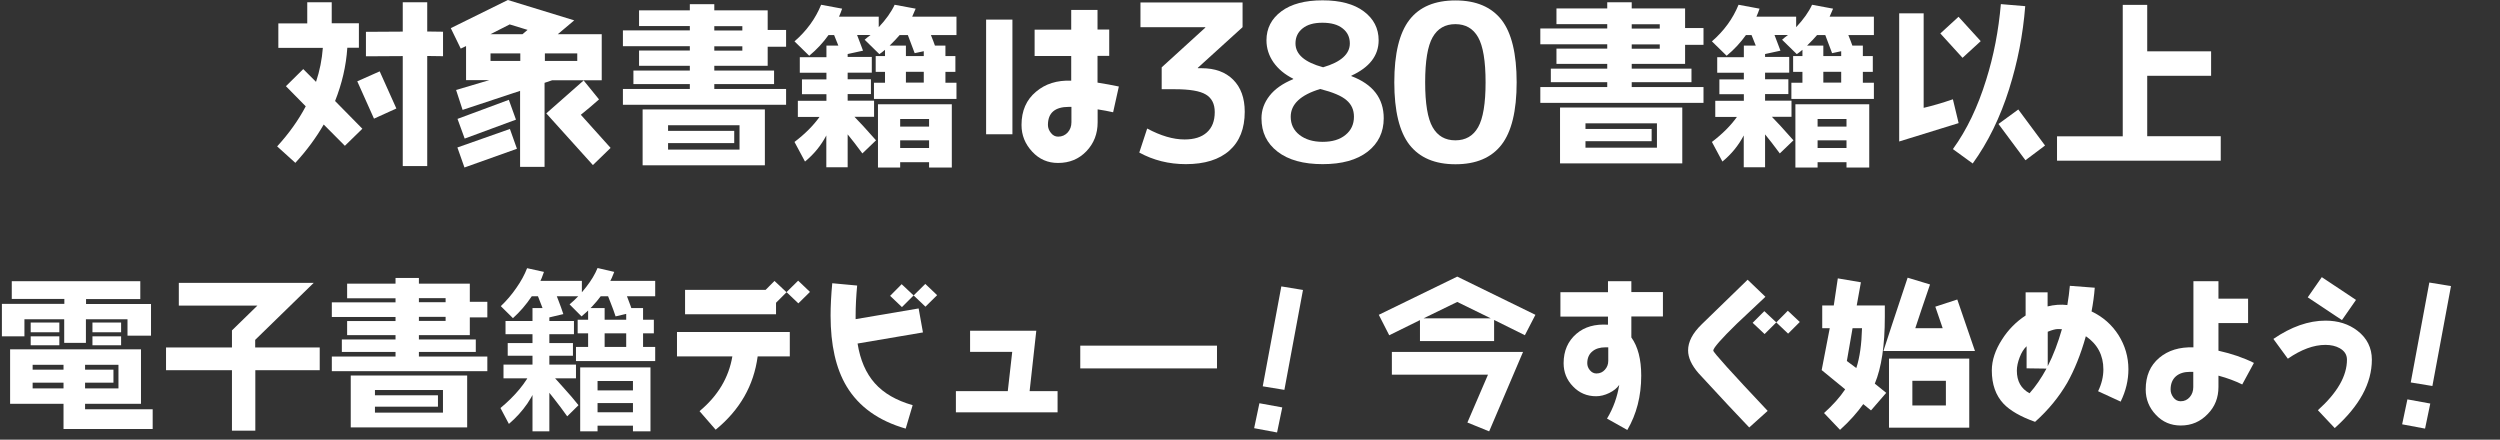 <svg width="597" height="105" viewBox="0 0 597 105" fill="none" xmlns="http://www.w3.org/2000/svg">
<rect x="0" y="0" width="597" height="105" fill="#333333" stroke="none"/>
<path d="M82.37 34.829L77.302 29.735C75.466 32.915 73.217 35.967 70.528 38.888L66.184 34.958C68.976 31.907 71.251 28.727 73.01 25.391L68.278 20.582L72.415 16.497L75.466 19.548C76.345 16.91 76.888 14.195 77.095 11.429H66.468V5.585H73.372V0.543H79.215V5.559H85.705V11.403H82.939C82.654 15.798 81.646 20.013 80.017 24.124L86.533 30.744L82.344 34.829H82.37ZM89.299 28.313L85.317 19.418L90.67 17.04L94.652 25.908L89.299 28.339V28.313ZM102.021 13.394V39.664H96.177V13.394L87.386 13.445V7.602L96.177 7.55V0.543H102.021V7.524L105.796 7.576V13.42L102.021 13.368V13.394Z" fill="white"/>
<path d="M131.876 19.16L130.04 19.78V39.845H124.197V21.694L110.467 26.244L108.915 21.487L116.853 19.134H111.294V10.989L110.027 11.61L107.648 6.723L121.275 0L137.125 4.861L133.195 8.171H143.692V19.16H131.85H131.876ZM110.958 33.07L109.252 28.39L121.508 23.84L123.214 28.571L110.958 33.096V33.07ZM110.906 39.974L109.226 35.217L121.766 30.795L123.447 35.527L110.906 40V39.974ZM121.74 5.818L117.112 8.171H124.765L125.981 7.136L121.766 5.844L121.74 5.818ZM124.248 12.747H117.138V14.557H124.248V12.747ZM137.849 12.747H130.118V14.557H137.849V12.747ZM141.572 39.405L130.454 27.072L139.374 19.211L143.046 23.736C141.572 25.029 140.124 26.296 138.702 27.408L145.813 35.32L141.598 39.405H141.572Z" fill="white"/>
<path d="M170.575 0.999V2.473H183.322V7.153H187.718V11.161H183.322V15.712H170.575V16.849H184.848V20.081H170.575V21.245H187.718V25.02H148.752V21.245H164.731V20.081H151.26V16.849H164.731V15.712H152.605V12.066H164.731V11.032H148.752V7.257H164.731V6.222H152.605V2.473H164.731V0.999H170.575ZM182.65 26.132V39.474H153.458V26.132H182.65ZM159.534 29.907V31.252H175.332V34.173H159.534V35.725H176.599V29.907H159.534ZM177.272 7.282V6.248H170.575V7.282H177.272ZM177.272 12.092V11.057H170.575V12.092H177.272Z" fill="white"/>
<path d="M208.186 17.35H202.42V18.927H207.979V22.469H202.42V24.047H208.729V27.899H204.049C205.135 28.985 206.842 30.847 209.195 33.51L205.937 36.639C204.515 34.725 203.351 33.2 202.42 32.088V39.948H197.326V32.346C196.059 34.751 194.379 36.82 192.233 38.578L189.725 33.898C192.233 31.985 194.224 29.994 195.697 27.925H190.526V24.072H197.352V22.495H191.509V18.953H197.352V17.376H190.992V13.652H197.352V10.886H200.196L199.188 8.378H197.844C196.577 10.162 195.051 11.816 193.241 13.316L189.725 9.877C192.621 7.369 194.741 4.447 196.085 1.138L201.101 2.069C200.843 2.793 200.61 3.439 200.352 3.982H209.841V6.49C211.573 4.654 212.84 2.87 213.642 1.138L218.658 2.069C218.27 3.025 217.986 3.646 217.831 3.982H228.406V8.378H222.304C222.743 9.489 223.079 10.317 223.26 10.886H225.769V13.394H228.147V17.169H225.769V19.754H228.406V23.633H208.703V19.754H211.341V17.169H209.117V13.394H211.341V11.894C210.824 12.334 210.358 12.695 209.996 12.928L206.48 9.489C206.609 9.36 206.867 9.153 207.178 8.895C207.514 8.636 207.747 8.455 207.902 8.352H204.67C204.877 8.843 205.135 9.567 205.497 10.524C205.859 11.48 206.066 11.997 206.092 12.101L202.42 12.902V13.601H208.186V17.324V17.35ZM214.961 38.733V40H209.66V24.9H227.294V40H221.864V38.733H214.961ZM216.331 13.394H220.597V12.23L218.425 12.695C217.701 10.73 217.158 9.282 216.796 8.378H214.831C214.237 9.076 213.461 9.903 212.452 10.886H216.331V13.394ZM214.961 30.226H221.864V28.416H214.961V30.226ZM221.864 35.346V33.51H214.961V35.346H221.864ZM216.331 17.143V19.729H220.597V17.143H216.331Z" fill="white"/>
<path d="M235.482 32.088V4.68H241.766V32.062H235.482V32.088ZM265.838 26.813C264.623 26.529 263.407 26.322 262.115 26.115V29.218C262.115 31.933 261.235 34.234 259.426 36.122C257.616 38.009 255.366 38.914 252.651 38.914C250.221 38.914 248.178 38.035 246.497 36.225C244.791 34.389 243.937 32.295 243.937 29.838C243.937 26.451 245.101 23.814 247.402 21.901C249.626 20.013 252.418 19.134 255.806 19.263V13.368H247.066V7.085H255.806V2.379H262.089V7.059H264.881V13.342H262.089V19.729C263.899 20.013 265.605 20.323 267.182 20.659L265.812 26.813H265.838ZM255.857 25.52H255.263C251.927 25.52 250.246 26.942 250.246 29.838C250.246 30.537 250.505 31.183 250.97 31.752C251.436 32.346 252.005 32.631 252.677 32.631C253.608 32.631 254.358 32.295 254.978 31.622C255.573 30.95 255.857 30.149 255.857 29.192V25.52Z" fill="white"/>
<path d="M272.317 0.595H296.726V6.49L286.047 16.186V16.29H286.926C290.132 16.29 292.64 17.194 294.476 19.03C296.312 20.866 297.243 23.4 297.243 26.684C297.243 30.692 296.028 33.769 293.597 35.94C291.167 38.112 287.676 39.198 283.177 39.198C279.117 39.198 275.42 38.267 272.059 36.432L273.946 30.692C277.178 32.424 280.152 33.303 282.867 33.303C285.168 33.303 286.926 32.76 288.193 31.622C289.46 30.485 290.081 28.882 290.081 26.761C290.081 24.822 289.382 23.426 287.96 22.573C286.564 21.719 284.082 21.306 280.54 21.306H277.411V16.083L287.831 6.593V6.49H272.343V0.595H272.317Z" fill="white"/>
<path d="M305.974 2.715C308.327 0.957 311.611 0.078 315.825 0.078C320.04 0.078 323.324 0.957 325.677 2.715C328.03 4.473 329.219 6.774 329.219 9.619C329.219 13.264 327.047 16.083 322.703 18.074V18.177C327.849 20.116 330.434 23.478 330.434 28.235C330.434 31.571 329.141 34.234 326.582 36.225C323.996 38.216 320.428 39.198 315.851 39.198C311.275 39.198 307.68 38.216 305.095 36.225C302.509 34.234 301.242 31.597 301.242 28.235C301.242 26.296 301.889 24.512 303.156 22.883C304.423 21.254 306.31 19.935 308.818 18.901V18.798C306.801 17.789 305.25 16.496 304.112 14.893C303 13.29 302.432 11.532 302.432 9.619C302.432 6.774 303.621 4.473 305.974 2.715ZM315.256 21.254C310.551 22.676 308.223 24.9 308.223 27.873C308.223 29.683 308.922 31.131 310.318 32.217C311.714 33.303 313.55 33.872 315.851 33.872C318.152 33.872 319.962 33.329 321.307 32.217C322.651 31.131 323.324 29.683 323.324 27.873C323.324 26.27 322.755 24.951 321.565 23.943C320.402 22.909 318.307 22.03 315.282 21.254H315.256ZM315.98 16.057C320.221 14.816 322.341 12.902 322.341 10.368C322.341 8.869 321.772 7.679 320.609 6.774C319.471 5.869 317.868 5.43 315.799 5.43C313.731 5.43 312.205 5.869 311.068 6.774C309.93 7.679 309.361 8.869 309.361 10.368C309.361 12.98 311.559 14.867 315.929 16.057H315.98Z" fill="white"/>
<path d="M336.579 4.732C338.984 1.629 342.655 0.103 347.568 0.103C352.481 0.103 356.126 1.655 358.557 4.732C360.962 7.835 362.177 12.799 362.177 19.651C362.177 26.503 360.962 31.467 358.557 34.57C356.152 37.673 352.481 39.224 347.568 39.224C342.655 39.224 339.009 37.673 336.579 34.57C334.174 31.467 332.959 26.503 332.959 19.651C332.959 12.799 334.174 7.835 336.579 4.732ZM342.112 30.381C343.302 32.476 345.112 33.51 347.542 33.51C349.973 33.51 351.783 32.476 352.972 30.381C354.161 28.287 354.756 24.719 354.756 19.651C354.756 14.583 354.161 10.989 352.972 8.895C351.783 6.8 349.973 5.766 347.542 5.766C345.112 5.766 343.302 6.8 342.112 8.895C340.923 10.989 340.328 14.557 340.328 19.651C340.328 24.745 340.923 28.313 342.112 30.381Z" fill="white"/>
<path d="M389.653 0.543V2.017H402.4V6.697H406.796V10.705H402.4V15.255H389.653V16.393H403.926V19.625H389.653V20.789H406.796V24.564H367.83V20.789H383.809V19.625H370.338V16.393H383.809V15.255H371.683V11.61H383.809V10.575H367.83V6.8H383.809V5.766H371.683V2.017H383.809V0.543H389.653ZM401.728 25.676V39.017H372.536V25.676H401.728ZM378.612 29.451V30.795H394.411V33.717H378.612V35.268H395.678V29.451H378.612ZM396.35 6.826V5.792H389.653V6.826H396.35ZM396.35 11.636V10.601H389.653V11.636H396.35Z" fill="white"/>
<path d="M427.266 17.35H421.5V18.927H427.059V22.469H421.5V24.047H427.809V27.899H423.129C424.215 28.985 425.922 30.847 428.275 33.51L425.017 36.639C423.595 34.725 422.431 33.2 421.5 32.088V39.948H416.407V32.346C415.14 34.751 413.459 36.82 411.313 38.578L408.805 33.898C411.313 31.985 413.304 29.994 414.778 27.925H409.606V24.072H416.432V22.495H410.589V18.953H416.432V17.376H410.072V13.652H416.432V10.886H419.277L418.268 8.378H416.924C415.657 10.162 414.131 11.816 412.321 13.316L408.805 9.877C411.701 7.369 413.821 4.447 415.165 1.138L420.182 2.069C419.923 2.793 419.69 3.439 419.432 3.982H428.921V6.49C430.653 4.654 431.92 2.87 432.722 1.138L437.738 2.069C437.35 3.025 437.066 3.646 436.911 3.982H447.486V8.378H441.384C441.823 9.489 442.16 10.317 442.341 10.886H444.849V13.394H447.227V17.169H444.849V19.754H447.486V23.633H427.783V19.754H430.421V17.169H428.197V13.394H430.421V11.894C429.904 12.334 429.438 12.695 429.076 12.928L425.56 9.489C425.689 9.36 425.948 9.153 426.258 8.895C426.594 8.636 426.827 8.455 426.982 8.352H423.75C423.957 8.843 424.215 9.567 424.577 10.524C424.939 11.48 425.146 11.997 425.172 12.101L421.5 12.902V13.601H427.266V17.324V17.35ZM434.041 38.733V40H428.74V24.9H446.374V40H440.944V38.733H434.041ZM435.411 13.394H439.677V12.23L437.505 12.695C436.781 10.73 436.238 9.282 435.876 8.378H433.911C433.317 9.076 432.541 9.903 431.533 10.886H435.411V13.394ZM434.041 30.226H440.944V28.416H434.041V30.226ZM440.944 35.346V33.51H434.041V35.346H440.944ZM435.411 17.143V19.729H439.677V17.143H435.411Z" fill="white"/>
<path d="M453.526 33.794V3.18H459.369V25.753C461.464 25.262 463.791 24.59 466.351 23.71L467.721 29.399L453.5 33.794H453.526ZM468.652 13.807L463.351 7.99L467.695 4.008L472.996 9.825L468.652 13.807ZM479.822 21.151C477.65 28.054 474.728 34.001 471.082 39.043L466.351 35.604C469.66 31.054 472.298 25.52 474.289 19.082C476.099 13.342 477.262 7.292 477.805 0.983L483.623 1.474C483.08 8.377 481.787 14.893 479.822 21.125V21.151ZM483.675 38.268L477.236 29.606L481.968 26.141L488.355 34.751L483.675 38.268Z" fill="white"/>
<path d="M491.217 38.397V32.553H506.912V1.164H512.755V12.256H528.011V18.099H512.755V32.528H530.312V38.371H491.217V38.397Z" fill="white"/>
<path d="M30.447 80.127V76.245H20.516V81.874H15.334V76.245H5.834V80.321H0.453V72.556H15.367V71.391H2.811V67.153H33.503V71.424H20.549V72.588H36.061V80.16H30.48L30.447 80.127ZM15.168 102.452V96.434H2.413V83.427H33.669V96.434H20.316V97.728H36.459V102.452H15.135H15.168ZM7.329 79.351V77.021H14.171V79.351H7.329ZM7.329 82.457V80.321H14.171V82.457H7.329ZM15.168 87.116H7.794V88.281H15.168V87.116ZM15.168 91.387H7.794V92.746H15.168V91.387ZM28.288 87.116H20.316V88.281H27.092V91.387H20.316V92.746H28.288V87.116ZM22.077 79.351V77.021H28.919V79.351H22.077ZM22.077 82.457V80.321H28.919V82.457H22.077Z" fill="white"/>
<path d="M60.971 88.41V102.84H55.391V88.41H39.647V82.974H55.391V78.898L61.469 72.977H42.702V67.541H74.922L60.938 81.162V82.974H76.35V88.41H60.938H60.971Z" fill="white"/>
<path d="M100.033 66.377V67.736H112.191V72.071H116.376V75.792H112.191V80.03H100.033V81.066H113.619V84.042H100.033V85.142H116.376V88.637H79.24V85.142H94.453V84.042H81.632V81.066H94.453V80.03H82.894V76.665H94.453V75.695H79.24V72.201H94.453V71.23H82.894V67.736H94.453V66.377H100.033ZM111.559 89.672V102.064H83.758V89.672H111.559ZM89.537 93.167V94.396H104.584V97.114H89.537V98.537H105.78V93.134H89.537V93.167ZM106.411 72.168V71.198H100.033V72.168H106.411ZM106.411 76.633V75.662H100.033V76.633H106.411Z" fill="white"/>
<path d="M127.159 103.002V90.353H120.236V87.064H127.159V84.956H121.242V81.92H127.159V79.812H120.719V76.649H127.159V73.571H131.184V76.649H137.061V79.812H131.184V81.92H136.819V84.956H131.184V87.064H137.544V90.353H131.184V103.002H127.159ZM121.524 101.231L119.512 97.436C123.054 94.485 125.563 91.449 127.038 88.329L128.93 90.269C128.179 92.489 127.186 94.513 125.952 96.34C124.717 98.139 123.242 99.77 121.524 101.231ZM135.451 99.418C134.458 98.013 133.385 96.579 132.231 95.118C131.077 93.628 129.936 92.222 128.809 90.901L130.983 88.666C132.271 90.016 133.519 91.379 134.726 92.756C135.961 94.106 137.101 95.441 138.147 96.762L135.451 99.418ZM138.55 103.002V87.739H155.334V103.002H151.148V101.653H142.696V98.448H151.148V96.256H142.696V93.22H151.148V90.985H142.696V103.002H138.55ZM122.49 75.975L119.592 73.108C120.961 71.814 122.195 70.367 123.295 68.765C124.422 67.162 125.281 65.588 125.871 64.042L129.896 64.928C129.279 66.867 128.3 68.821 126.958 70.788C125.643 72.756 124.154 74.485 122.49 75.975ZM130.419 75.975C130.071 74.907 129.682 73.838 129.252 72.77C128.85 71.674 128.434 70.606 128.004 69.566L132.11 68.554C132.539 69.594 132.955 70.662 133.358 71.758C133.787 72.855 134.176 73.937 134.525 75.005L130.419 75.975ZM125.67 70.746V67.078H138.952V70.746H125.67ZM137.544 86.221V82.848H140.442V73.571H144.386V82.848H149.538V79.601H137.946V76.354H149.538V73.571H153.563V76.354H156.139V79.601H153.563V82.848H156.461V86.221H137.544ZM138.872 75.553L136.014 72.686C137.49 71.449 138.818 70.058 139.999 68.512C141.206 66.966 142.105 65.462 142.696 64L146.68 64.928C146.01 66.811 144.977 68.694 143.581 70.578C142.213 72.433 140.643 74.091 138.872 75.553ZM147.002 75.553C146.654 74.485 146.265 73.417 145.835 72.349C145.433 71.252 145.017 70.184 144.587 69.144L148.693 68.132C149.122 69.172 149.538 70.24 149.941 71.337C150.37 72.433 150.759 73.515 151.108 74.583L147.002 75.553ZM142.293 70.746V67.078H156.461V70.746H142.293Z" fill="white"/>
<path d="M180.931 85.11C180.001 92.066 176.68 97.89 170.9 102.614L167.047 98.181C171.398 94.558 174.022 90.222 174.886 85.11H161.666V79.286H188.604V85.11H180.965H180.931ZM190.664 72.459L187.84 69.774L185.316 72.297V75.047H163.593V69.224H182.825L184.95 67.088L187.807 69.774L190.597 67.023L193.421 69.709L190.63 72.459H190.664Z" fill="white"/>
<path d="M204.788 82.036C205.419 85.983 206.781 89.122 208.906 91.516C211.032 93.91 214.022 95.625 217.941 96.757L216.28 102.355C209.77 100.478 205.087 97.113 202.164 92.26C199.606 87.989 198.344 82.359 198.344 75.371C198.344 73.073 198.477 70.485 198.742 67.638L204.688 68.188C204.456 70.712 204.323 73.106 204.323 75.403V76.212L219.37 73.656L220.399 79.383L204.788 82.036ZM220.997 73.235L218.174 70.55L215.384 73.332L212.56 70.647L215.317 67.864L218.174 70.55L220.964 67.8L223.787 70.485L220.997 73.235Z" fill="white"/>
<path d="M228.268 98.458V93.41H240.657L241.72 84.028H231.656V78.98H247.466L245.872 93.41H252.549V98.458H228.234H228.268Z" fill="white"/>
<path d="M257.967 87.975V82.54H290.618V87.975H257.967Z" fill="white"/>
<path d="M304.963 103.275L299.489 102.25L300.745 96.294L306.207 97.29L304.963 103.275ZM306.712 93.1L301.542 92.251L305.981 68.392L311.151 69.242L306.712 93.1Z" fill="white"/>
<path d="M364.166 80.062L356.792 76.406V81.454H339.088V76.439L331.747 80.062L329.256 75.177L347.99 66.052L366.657 75.177L364.133 80.062H364.166ZM355.596 103.002L350.414 100.899L355.33 89.478H332.378V84.042H363.701L355.629 102.97L355.596 103.002ZM347.99 72.103L339.951 76.018H355.995L347.99 72.103Z" fill="white"/>
<path d="M389.567 75.565V80.58C391.128 82.748 391.925 85.789 391.925 89.704C391.925 94.622 390.796 98.926 388.604 102.679L383.754 99.961C385.282 97.437 386.212 94.752 386.677 91.904C386.146 92.681 385.349 93.328 384.286 93.846C383.223 94.364 382.16 94.622 381.163 94.622C378.971 94.622 377.144 93.846 375.65 92.293C374.122 90.74 373.391 88.863 373.391 86.728C373.391 83.783 374.421 81.454 376.447 79.707C378.407 78.024 380.898 77.345 383.987 77.539V75.597H372.627V69.774H383.987V67.153H389.567V69.741H397.107V75.565H389.567ZM384.02 82.942H383.356C382.094 82.942 381.031 83.266 380.3 83.88C379.469 84.528 379.038 85.498 379.038 86.728C379.038 87.342 379.237 87.892 379.669 88.41C380.101 88.928 380.632 89.187 381.23 89.187C382.06 89.187 382.758 88.863 383.256 88.281C383.788 87.698 384.053 86.987 384.053 86.178V82.942H384.02Z" fill="white"/>
<path d="M417.732 102.096C414.975 99.249 410.956 94.913 405.608 89.122C403.948 87.213 403.117 85.401 403.117 83.686C403.117 81.615 404.18 79.577 406.372 77.442L417.334 66.797L421.585 70.874C419.327 73.009 417.035 75.144 414.776 77.28C410.989 80.968 409.129 83.104 409.129 83.719C409.129 84.139 413.481 88.96 422.117 98.117L417.732 102.064V102.096ZM426.999 79.674L424.176 76.989L421.386 79.771L418.529 77.086L421.32 74.303L424.176 76.989L426.933 74.206L429.79 76.891L426.999 79.674Z" fill="white"/>
<path d="M446.774 97.987L444.947 96.499C443.519 98.505 441.692 100.575 439.4 102.646L435.58 98.634C437.706 96.725 439.4 94.816 440.629 92.972L435.016 88.377L436.942 78.38H435.149V72.944H437.905L438.869 66.473L444.383 67.411L443.386 72.944H450.096V75.662C450.096 82.489 449.299 87.795 447.704 91.613L450.428 93.813L446.841 97.955L446.774 97.987ZM442.39 78.38L441.028 86.21L443.286 87.892C444.117 85.368 444.549 82.198 444.648 78.38H442.39ZM449.764 83.815C450.528 81.454 452.421 75.629 455.543 66.311L460.891 67.929C459.429 72.232 458.234 75.694 457.37 78.38H463.914L462.153 73.235L467.401 71.52L471.62 83.815H449.764ZM451.092 102.128V85.627H470.258V102.128H451.092ZM464.678 90.933H456.672V96.822H464.678V90.933Z" fill="white"/>
<path d="M506.438 95.916L501.024 93.425C501.854 91.71 502.286 89.963 502.286 88.216C502.286 84.851 500.891 82.198 498.101 80.289C496.872 84.689 495.344 88.41 493.65 91.419C491.69 94.784 489.165 97.89 485.977 100.737C482.522 99.508 479.998 98.052 478.437 96.402C476.577 94.428 475.646 91.775 475.646 88.475C475.646 86.016 476.477 83.557 478.104 81.033C479.566 78.736 481.459 76.827 483.718 75.339V69.806H488.966V73.171C490.527 72.783 492.122 72.653 493.683 72.847C493.949 71.262 494.148 69.709 494.281 68.253L500.226 68.706C500.093 70.518 499.828 72.427 499.462 74.368C502.186 75.662 504.312 77.539 505.906 80.03C507.467 82.522 508.265 85.239 508.265 88.184C508.265 90.772 507.667 93.328 506.438 95.852V95.916ZM483.95 87.925V82.683C483.286 83.298 482.722 84.204 482.29 85.336C481.858 86.469 481.625 87.537 481.625 88.507C481.625 91.031 482.622 92.81 484.648 93.91C486.11 92.293 487.471 90.287 488.7 88.022L483.95 87.957V87.925ZM491.457 78.574C490.859 78.574 490.029 78.801 488.999 79.221V87.439C490.361 84.786 491.457 81.842 492.387 78.607C492.022 78.574 491.756 78.574 491.457 78.574Z" fill="white"/>
<path d="M535.446 91.807C533.819 90.999 531.926 90.287 529.767 89.704V92.422C529.767 94.946 528.936 97.114 527.209 98.861C525.482 100.673 523.356 101.611 520.765 101.611C518.407 101.611 516.414 100.77 514.819 99.055C513.192 97.34 512.395 95.334 512.395 93.005C512.395 89.769 513.457 87.278 515.65 85.433C517.776 83.654 520.466 82.845 523.788 82.942V67.153H529.767V71.327H536.842V77.151H529.767V83.751C532.955 84.463 535.779 85.433 538.237 86.663L535.446 91.807ZM523.754 88.798H522.957C521.562 88.798 520.433 89.154 519.602 89.866C518.772 90.61 518.34 91.646 518.34 93.005C518.34 93.716 518.573 94.331 519.005 94.913C519.436 95.496 520.034 95.82 520.732 95.82C521.662 95.82 522.359 95.464 522.924 94.817C523.489 94.169 523.754 93.328 523.754 92.454V88.798Z" fill="white"/>
<path d="M557.531 102.225L553.512 97.955C558.129 93.813 560.454 89.801 560.454 85.886C560.454 84.689 559.856 83.783 558.694 83.136C557.764 82.618 556.634 82.359 555.306 82.359C552.515 82.359 549.526 83.46 546.337 85.66L542.883 80.936C547.134 78.024 551.286 76.568 555.339 76.568C558.328 76.568 560.886 77.377 562.978 78.995C565.237 80.742 566.4 83.071 566.4 85.886C566.4 91.516 563.444 96.952 557.531 102.225ZM559.258 76.439L551.087 71.003L554.442 66.182L562.613 71.618L559.258 76.439Z" fill="white"/>
<path d="M579.105 102.351L573.631 101.326L574.887 95.37L580.35 96.366L579.105 102.351ZM580.855 92.177L575.685 91.327L580.124 67.469L585.294 68.318L580.855 92.177Z" fill="white"/>
</svg>
